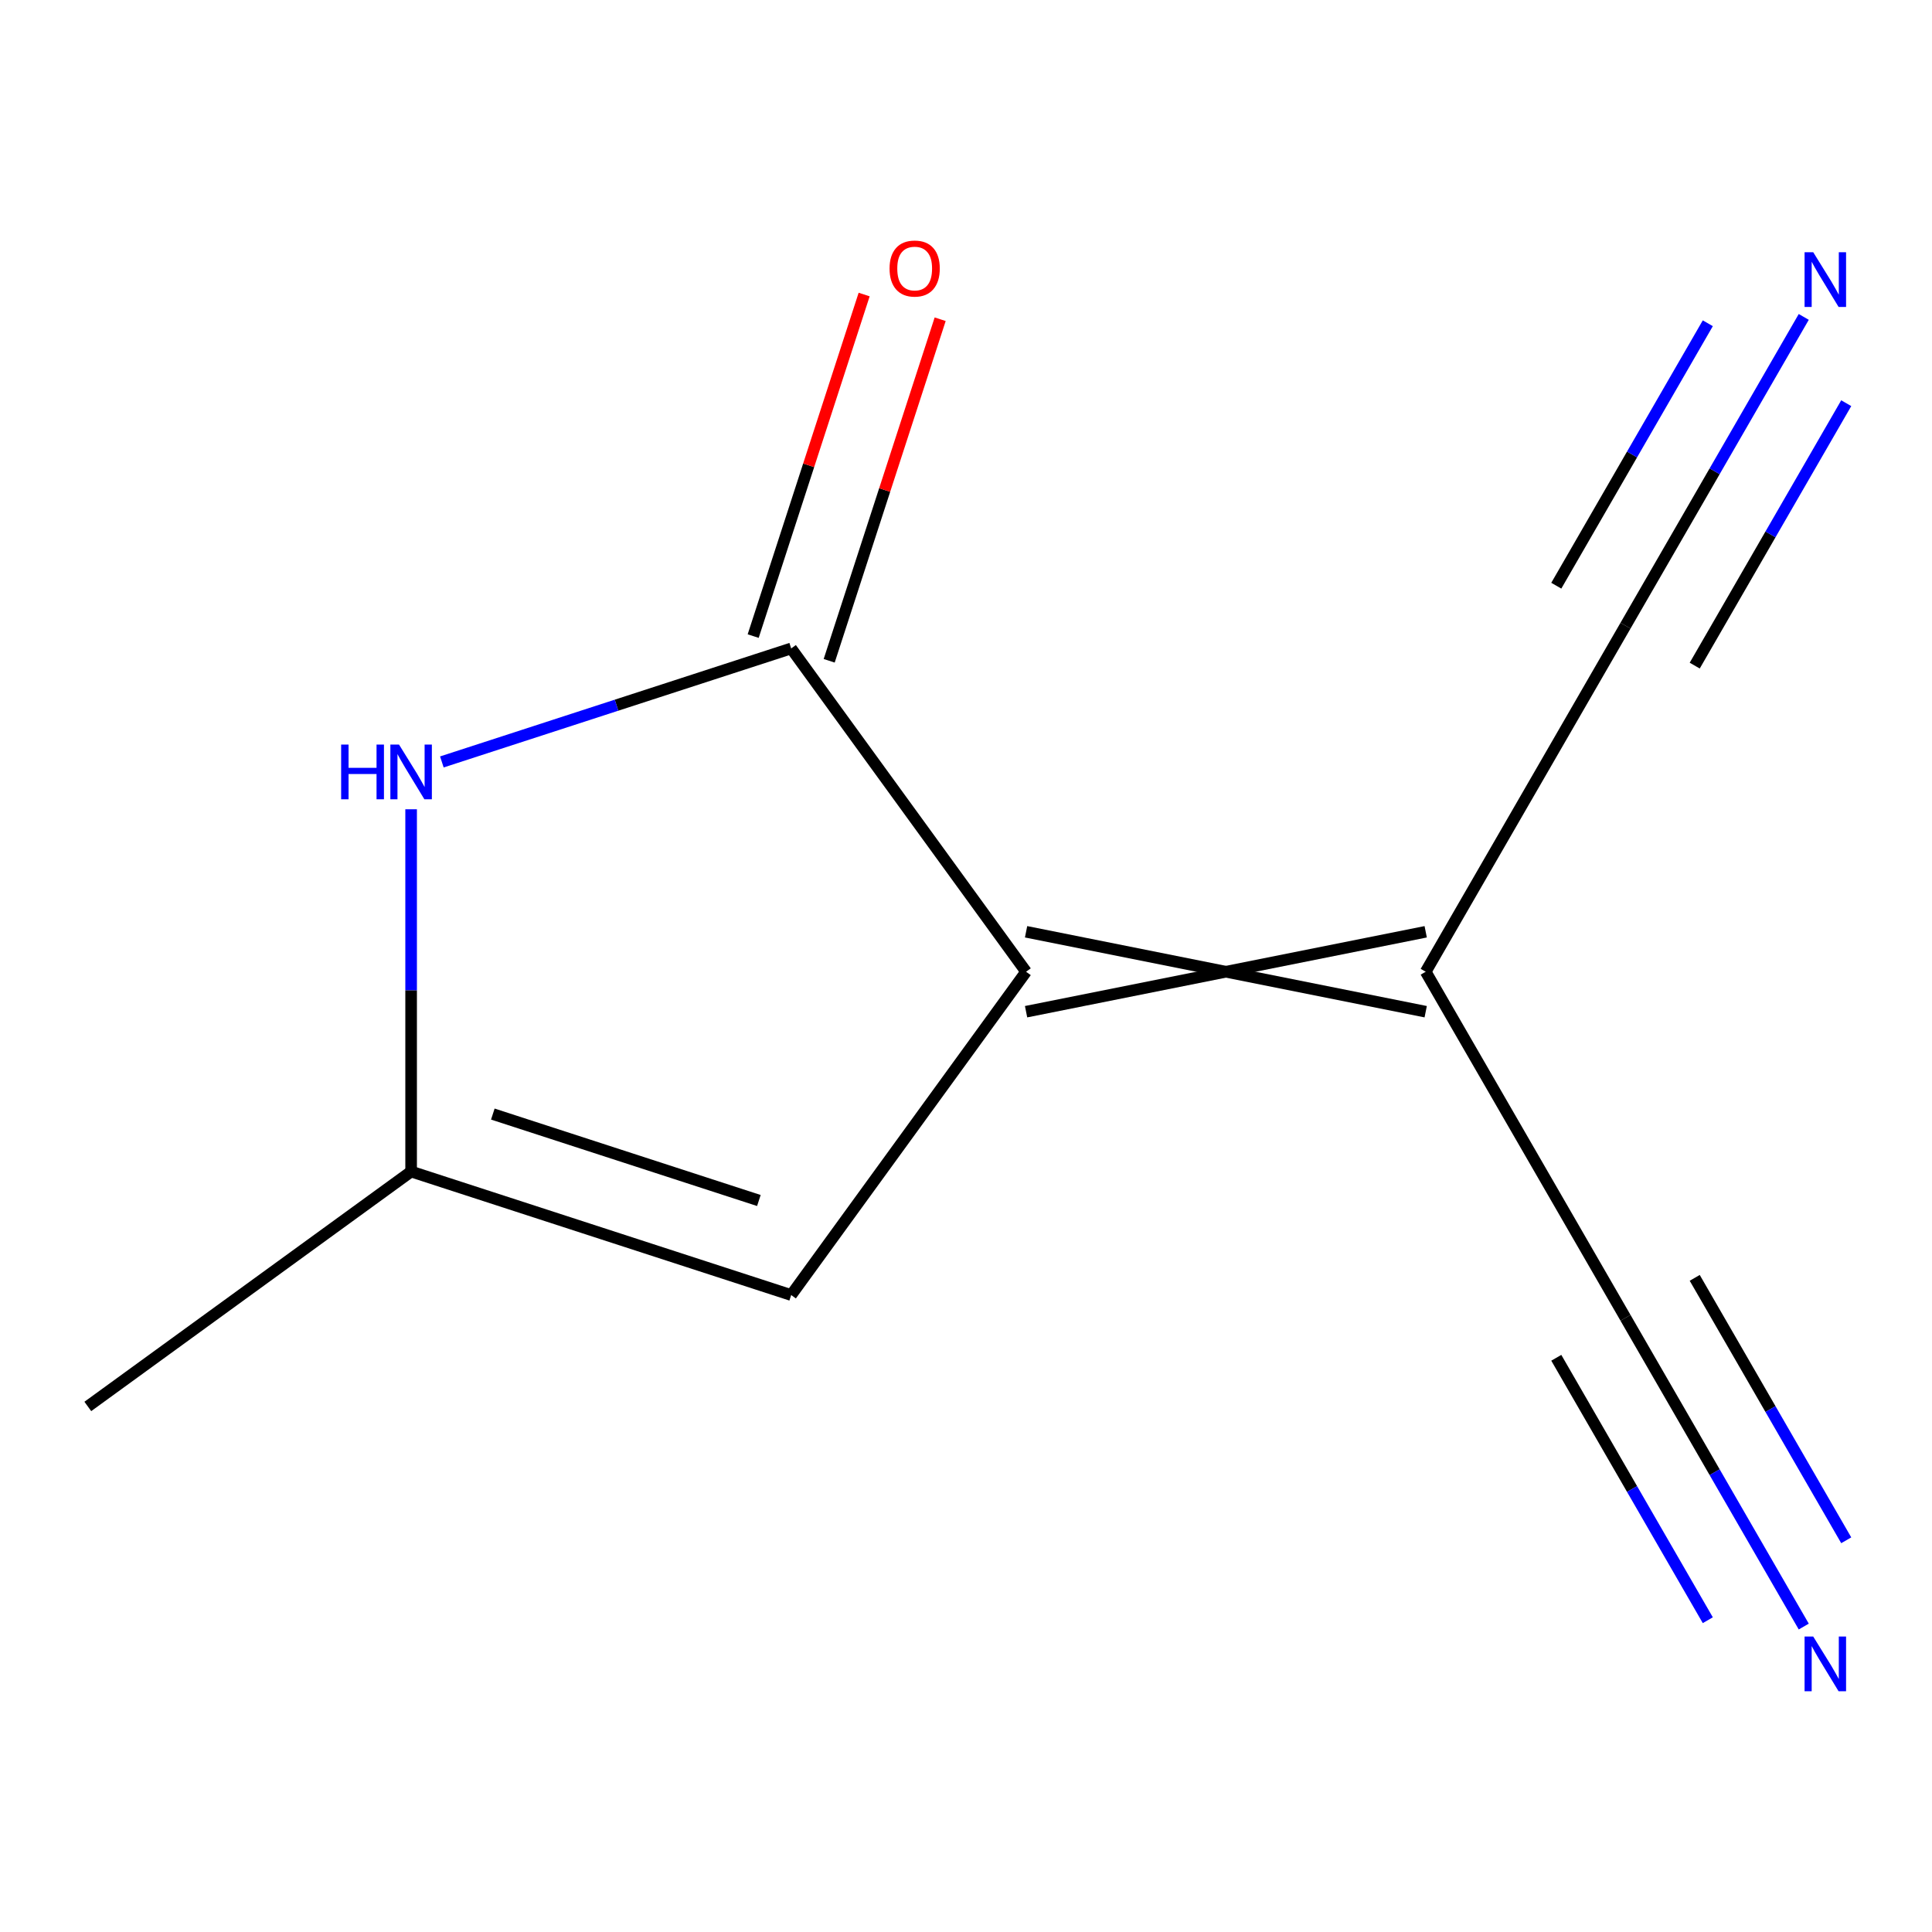 <?xml version='1.0' encoding='iso-8859-1'?>
<svg version='1.1' baseProfile='full'
              xmlns='http://www.w3.org/2000/svg'
                      xmlns:rdkit='http://www.rdkit.org/xml'
                      xmlns:xlink='http://www.w3.org/1999/xlink'
                  xml:space='preserve'
width='1000px' height='1000px' viewBox='0 0 1000 1000'>
<!-- END OF HEADER -->
<rect style='opacity:1.0;fill:#FFFFFF;stroke:none' width='1000' height='1000' x='0' y='0'> </rect>
<path class='bond-0' d='M 531.095,502.971 L 409.515,335.631' style='fill:none;fill-rule:evenodd;stroke:#000000;stroke-width:6px;stroke-linecap:butt;stroke-linejoin:miter;stroke-opacity:1' />
<path class='bond-2' d='M 531.095,523.655 L 737.939,482.286' style='fill:none;fill-rule:evenodd;stroke:#000000;stroke-width:6px;stroke-linecap:butt;stroke-linejoin:miter;stroke-opacity:1' />
<path class='bond-2' d='M 531.095,482.286 L 737.939,523.655' style='fill:none;fill-rule:evenodd;stroke:#000000;stroke-width:6px;stroke-linecap:butt;stroke-linejoin:miter;stroke-opacity:1' />
<path class='bond-3' d='M 531.095,502.971 L 409.515,670.311' style='fill:none;fill-rule:evenodd;stroke:#000000;stroke-width:6px;stroke-linecap:butt;stroke-linejoin:miter;stroke-opacity:1' />
<path class='bond-1' d='M 409.515,335.631 L 319.111,365.005' style='fill:none;fill-rule:evenodd;stroke:#000000;stroke-width:6px;stroke-linecap:butt;stroke-linejoin:miter;stroke-opacity:1' />
<path class='bond-1' d='M 319.111,365.005 L 228.706,394.379' style='fill:none;fill-rule:evenodd;stroke:#0000FF;stroke-width:6px;stroke-linecap:butt;stroke-linejoin:miter;stroke-opacity:1' />
<path class='bond-9' d='M 429.187,342.022 L 457.908,253.628' style='fill:none;fill-rule:evenodd;stroke:#000000;stroke-width:6px;stroke-linecap:butt;stroke-linejoin:miter;stroke-opacity:1' />
<path class='bond-9' d='M 457.908,253.628 L 486.629,165.233' style='fill:none;fill-rule:evenodd;stroke:#FF0000;stroke-width:6px;stroke-linecap:butt;stroke-linejoin:miter;stroke-opacity:1' />
<path class='bond-9' d='M 389.843,329.239 L 418.564,240.844' style='fill:none;fill-rule:evenodd;stroke:#000000;stroke-width:6px;stroke-linecap:butt;stroke-linejoin:miter;stroke-opacity:1' />
<path class='bond-9' d='M 418.564,240.844 L 447.285,152.45' style='fill:none;fill-rule:evenodd;stroke:#FF0000;stroke-width:6px;stroke-linecap:butt;stroke-linejoin:miter;stroke-opacity:1' />
<path class='bond-11' d='M 212.795,418.88 L 212.795,512.636' style='fill:none;fill-rule:evenodd;stroke:#0000FF;stroke-width:6px;stroke-linecap:butt;stroke-linejoin:miter;stroke-opacity:1' />
<path class='bond-11' d='M 212.795,512.636 L 212.795,606.393' style='fill:none;fill-rule:evenodd;stroke:#000000;stroke-width:6px;stroke-linecap:butt;stroke-linejoin:miter;stroke-opacity:1' />
<path class='bond-5' d='M 737.939,502.971 L 841.361,682.103' style='fill:none;fill-rule:evenodd;stroke:#000000;stroke-width:6px;stroke-linecap:butt;stroke-linejoin:miter;stroke-opacity:1' />
<path class='bond-6' d='M 737.939,502.971 L 841.361,323.839' style='fill:none;fill-rule:evenodd;stroke:#000000;stroke-width:6px;stroke-linecap:butt;stroke-linejoin:miter;stroke-opacity:1' />
<path class='bond-4' d='M 409.515,670.311 L 212.795,606.393' style='fill:none;fill-rule:evenodd;stroke:#000000;stroke-width:6px;stroke-linecap:butt;stroke-linejoin:miter;stroke-opacity:1' />
<path class='bond-4' d='M 392.791,621.379 L 255.087,576.637' style='fill:none;fill-rule:evenodd;stroke:#000000;stroke-width:6px;stroke-linecap:butt;stroke-linejoin:miter;stroke-opacity:1' />
<path class='bond-10' d='M 212.795,606.393 L 45.455,727.973' style='fill:none;fill-rule:evenodd;stroke:#000000;stroke-width:6px;stroke-linecap:butt;stroke-linejoin:miter;stroke-opacity:1' />
<path class='bond-7' d='M 841.361,682.103 L 887.492,762.004' style='fill:none;fill-rule:evenodd;stroke:#000000;stroke-width:6px;stroke-linecap:butt;stroke-linejoin:miter;stroke-opacity:1' />
<path class='bond-7' d='M 887.492,762.004 L 933.622,841.904' style='fill:none;fill-rule:evenodd;stroke:#0000FF;stroke-width:6px;stroke-linecap:butt;stroke-linejoin:miter;stroke-opacity:1' />
<path class='bond-7' d='M 805.535,702.787 L 844.746,770.703' style='fill:none;fill-rule:evenodd;stroke:#000000;stroke-width:6px;stroke-linecap:butt;stroke-linejoin:miter;stroke-opacity:1' />
<path class='bond-7' d='M 844.746,770.703 L 883.957,838.618' style='fill:none;fill-rule:evenodd;stroke:#0000FF;stroke-width:6px;stroke-linecap:butt;stroke-linejoin:miter;stroke-opacity:1' />
<path class='bond-7' d='M 877.187,661.419 L 916.398,729.334' style='fill:none;fill-rule:evenodd;stroke:#000000;stroke-width:6px;stroke-linecap:butt;stroke-linejoin:miter;stroke-opacity:1' />
<path class='bond-7' d='M 916.398,729.334 L 955.609,797.25' style='fill:none;fill-rule:evenodd;stroke:#0000FF;stroke-width:6px;stroke-linecap:butt;stroke-linejoin:miter;stroke-opacity:1' />
<path class='bond-8' d='M 841.361,323.839 L 887.492,243.938' style='fill:none;fill-rule:evenodd;stroke:#000000;stroke-width:6px;stroke-linecap:butt;stroke-linejoin:miter;stroke-opacity:1' />
<path class='bond-8' d='M 887.492,243.938 L 933.622,164.038' style='fill:none;fill-rule:evenodd;stroke:#0000FF;stroke-width:6px;stroke-linecap:butt;stroke-linejoin:miter;stroke-opacity:1' />
<path class='bond-8' d='M 877.187,344.523 L 916.398,276.608' style='fill:none;fill-rule:evenodd;stroke:#000000;stroke-width:6px;stroke-linecap:butt;stroke-linejoin:miter;stroke-opacity:1' />
<path class='bond-8' d='M 916.398,276.608 L 955.609,208.692' style='fill:none;fill-rule:evenodd;stroke:#0000FF;stroke-width:6px;stroke-linecap:butt;stroke-linejoin:miter;stroke-opacity:1' />
<path class='bond-8' d='M 805.535,303.154 L 844.746,235.239' style='fill:none;fill-rule:evenodd;stroke:#000000;stroke-width:6px;stroke-linecap:butt;stroke-linejoin:miter;stroke-opacity:1' />
<path class='bond-8' d='M 844.746,235.239 L 883.957,167.323' style='fill:none;fill-rule:evenodd;stroke:#0000FF;stroke-width:6px;stroke-linecap:butt;stroke-linejoin:miter;stroke-opacity:1' />
<path  class='atom-2' d='M 176.575 385.389
L 180.415 385.389
L 180.415 397.429
L 194.895 397.429
L 194.895 385.389
L 198.735 385.389
L 198.735 413.709
L 194.895 413.709
L 194.895 400.629
L 180.415 400.629
L 180.415 413.709
L 176.575 413.709
L 176.575 385.389
' fill='#0000FF'/>
<path  class='atom-2' d='M 206.535 385.389
L 215.815 400.389
Q 216.735 401.869, 218.215 404.549
Q 219.695 407.229, 219.775 407.389
L 219.775 385.389
L 223.535 385.389
L 223.535 413.709
L 219.655 413.709
L 209.695 397.309
Q 208.535 395.389, 207.295 393.189
Q 206.095 390.989, 205.735 390.309
L 205.735 413.709
L 202.055 413.709
L 202.055 385.389
L 206.535 385.389
' fill='#0000FF'/>
<path  class='atom-8' d='M 938.523 847.075
L 947.803 862.075
Q 948.723 863.555, 950.203 866.235
Q 951.683 868.915, 951.763 869.075
L 951.763 847.075
L 955.523 847.075
L 955.523 875.395
L 951.643 875.395
L 941.683 858.995
Q 940.523 857.075, 939.283 854.875
Q 938.083 852.675, 937.723 851.995
L 937.723 875.395
L 934.043 875.395
L 934.043 847.075
L 938.523 847.075
' fill='#0000FF'/>
<path  class='atom-9' d='M 938.523 130.547
L 947.803 145.547
Q 948.723 147.027, 950.203 149.707
Q 951.683 152.387, 951.763 152.547
L 951.763 130.547
L 955.523 130.547
L 955.523 158.867
L 951.643 158.867
L 941.683 142.467
Q 940.523 140.547, 939.283 138.347
Q 938.083 136.147, 937.723 135.467
L 937.723 158.867
L 934.043 158.867
L 934.043 130.547
L 938.523 130.547
' fill='#0000FF'/>
<path  class='atom-10' d='M 460.433 138.99
Q 460.433 132.19, 463.793 128.39
Q 467.153 124.59, 473.433 124.59
Q 479.713 124.59, 483.073 128.39
Q 486.433 132.19, 486.433 138.99
Q 486.433 145.87, 483.033 149.79
Q 479.633 153.67, 473.433 153.67
Q 467.193 153.67, 463.793 149.79
Q 460.433 145.91, 460.433 138.99
M 473.433 150.47
Q 477.753 150.47, 480.073 147.59
Q 482.433 144.67, 482.433 138.99
Q 482.433 133.43, 480.073 130.63
Q 477.753 127.79, 473.433 127.79
Q 469.113 127.79, 466.753 130.59
Q 464.433 133.39, 464.433 138.99
Q 464.433 144.71, 466.753 147.59
Q 469.113 150.47, 473.433 150.47
' fill='#FF0000'/>
</svg>
